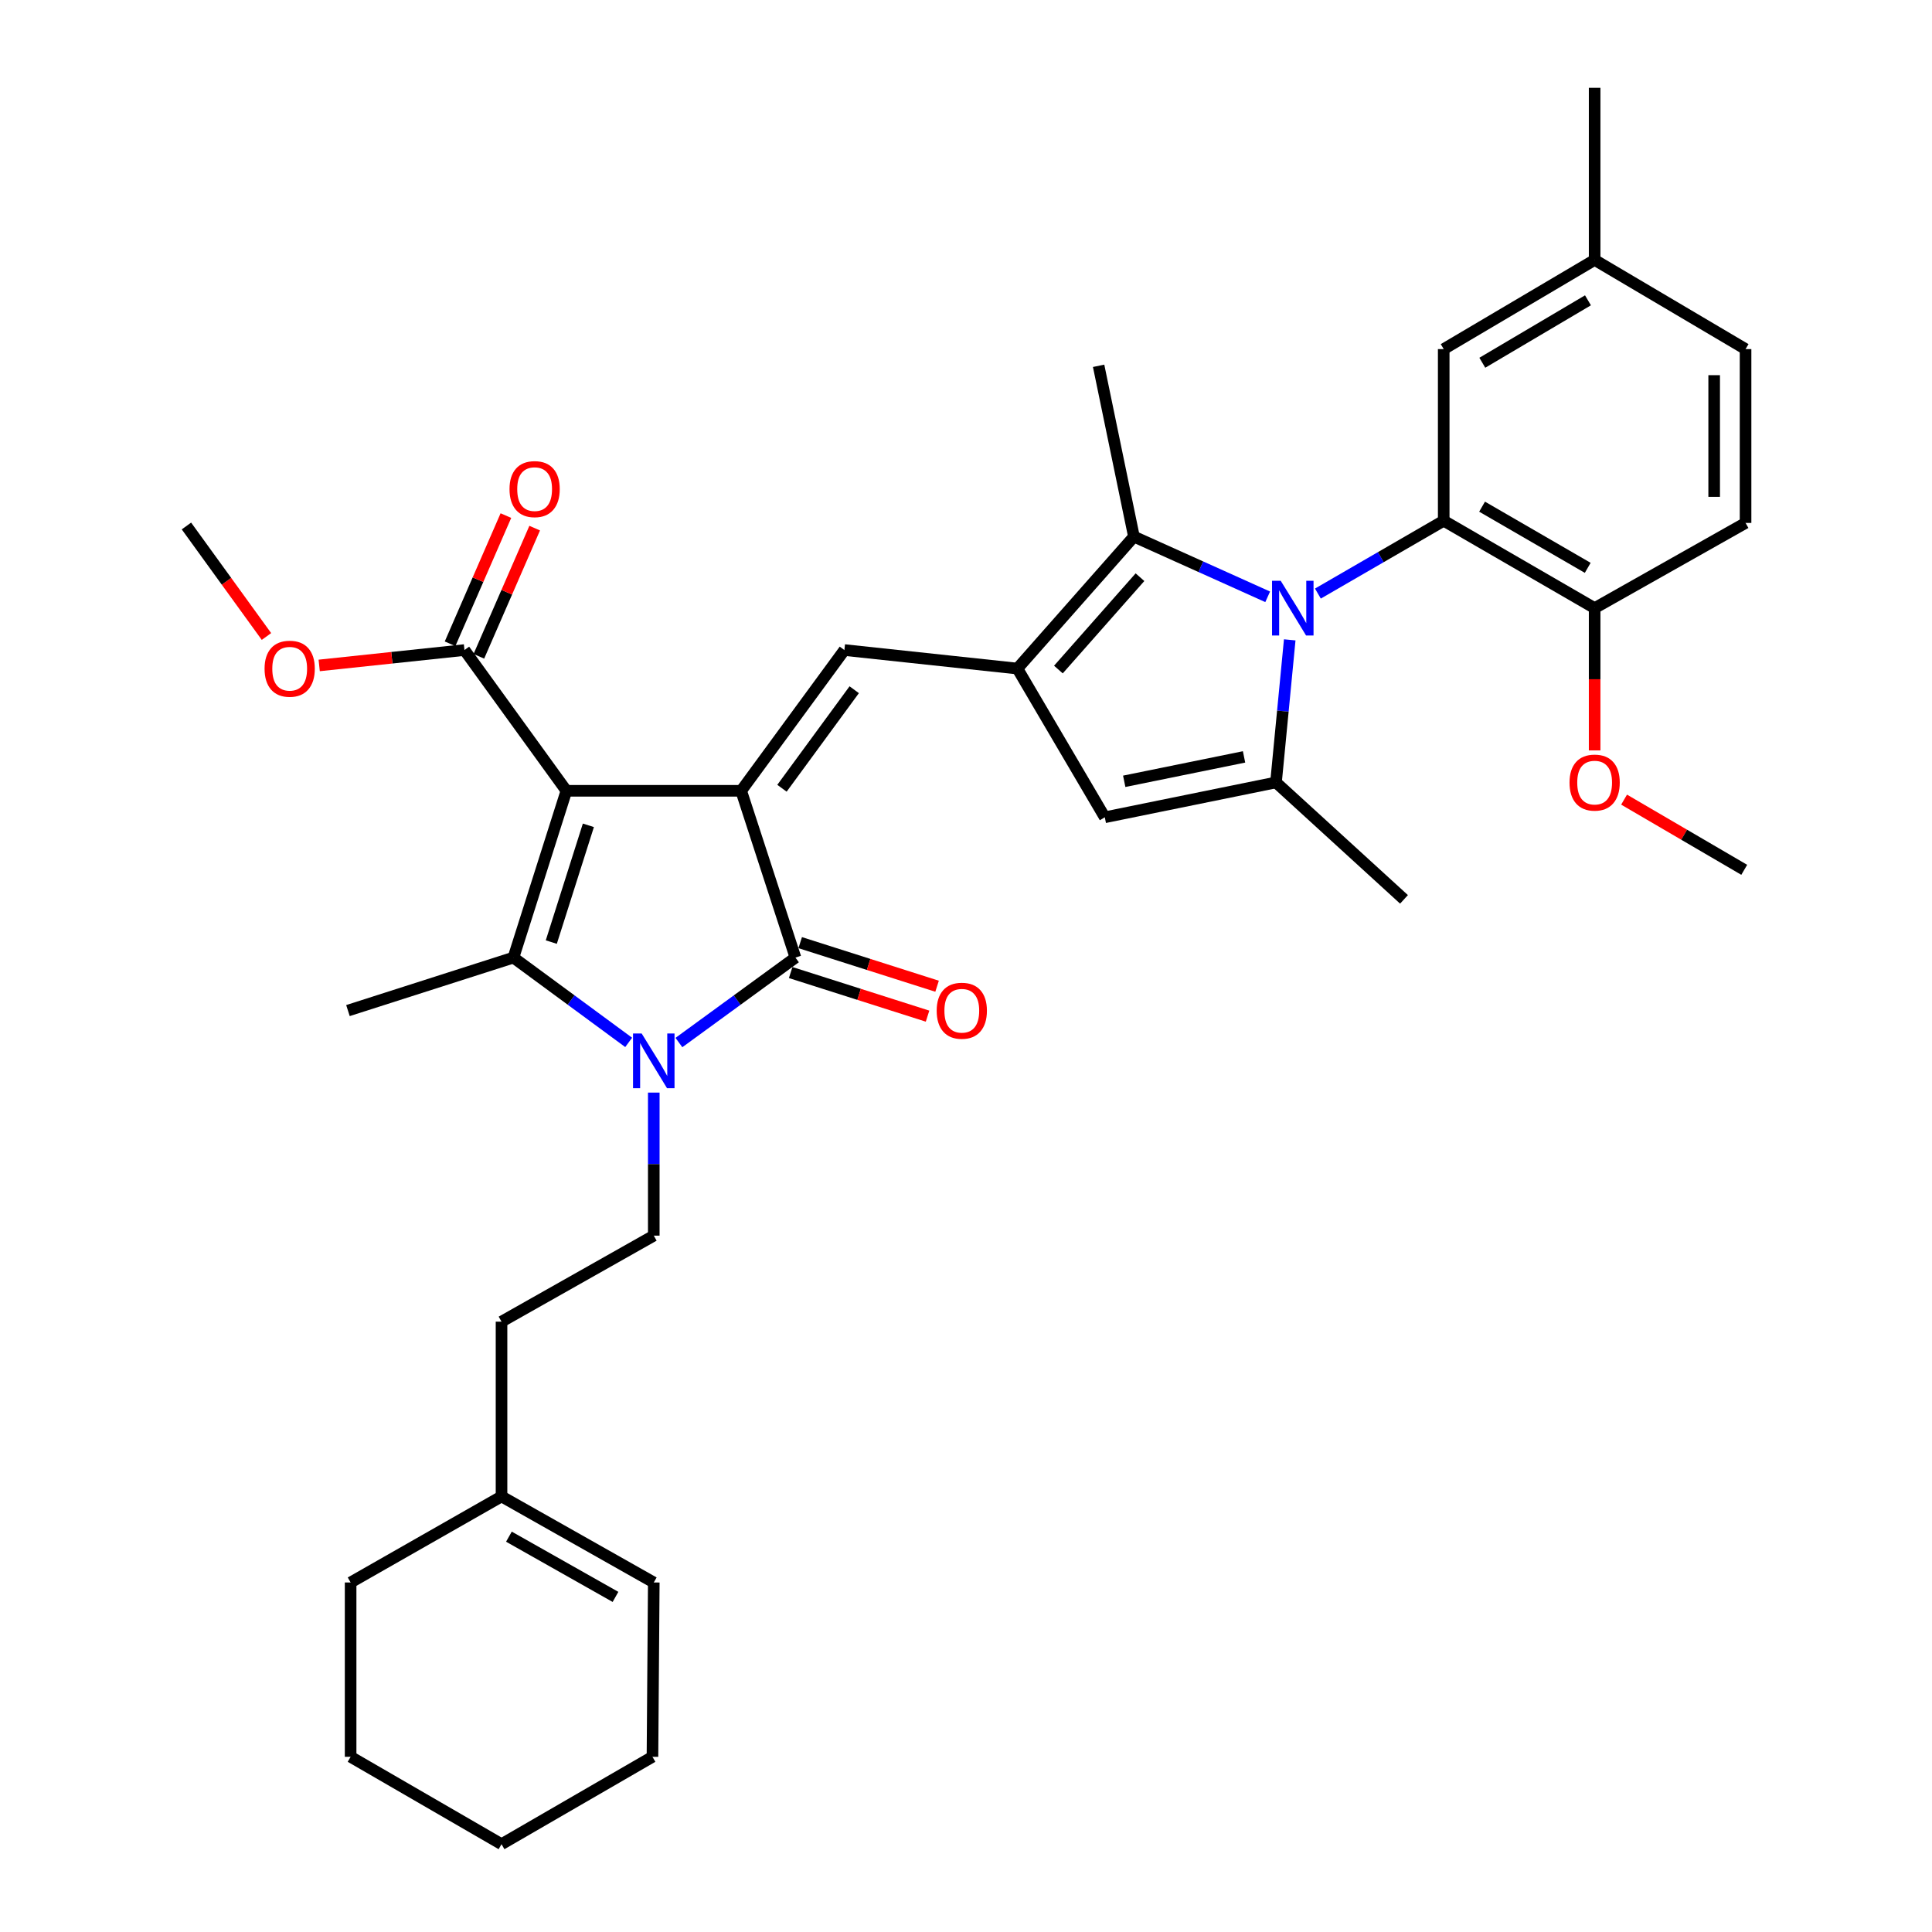 <?xml version='1.0' encoding='iso-8859-1'?>
<svg version='1.1' baseProfile='full'
              xmlns='http://www.w3.org/2000/svg'
                      xmlns:rdkit='http://www.rdkit.org/xml'
                      xmlns:xlink='http://www.w3.org/1999/xlink'
                  xml:space='preserve'
width='1000px' height='1000px' viewBox='0 0 1000 1000'>
<!-- END OF HEADER -->
<rect style='opacity:1.0;fill:#FFFFFF;stroke:none' width='1000' height='1000' x='0' y='0'> </rect>
<path class='bond-0' d='M 293.169,409.317 L 383.626,409.317' style='fill:none;fill-rule:evenodd;stroke:#000000;stroke-width:6px;stroke-linecap:butt;stroke-linejoin:miter;stroke-opacity:1' />
<path class='bond-3' d='M 293.169,409.317 L 265.754,495.649' style='fill:none;fill-rule:evenodd;stroke:#000000;stroke-width:6px;stroke-linecap:butt;stroke-linejoin:miter;stroke-opacity:1' />
<path class='bond-3' d='M 304.543,427.184 L 285.352,487.617' style='fill:none;fill-rule:evenodd;stroke:#000000;stroke-width:6px;stroke-linecap:butt;stroke-linejoin:miter;stroke-opacity:1' />
<path class='bond-11' d='M 293.169,409.317 L 240.407,336.461' style='fill:none;fill-rule:evenodd;stroke:#000000;stroke-width:6px;stroke-linecap:butt;stroke-linejoin:miter;stroke-opacity:1' />
<path class='bond-4' d='M 383.626,409.317 L 411.718,495.649' style='fill:none;fill-rule:evenodd;stroke:#000000;stroke-width:6px;stroke-linecap:butt;stroke-linejoin:miter;stroke-opacity:1' />
<path class='bond-6' d='M 383.626,409.317 L 437.056,336.461' style='fill:none;fill-rule:evenodd;stroke:#000000;stroke-width:6px;stroke-linecap:butt;stroke-linejoin:miter;stroke-opacity:1' />
<path class='bond-6' d='M 404.743,407.997 L 442.144,356.998' style='fill:none;fill-rule:evenodd;stroke:#000000;stroke-width:6px;stroke-linecap:butt;stroke-linejoin:miter;stroke-opacity:1' />
<path class='bond-1' d='M 656.15,308.912 L 621.535,293.331' style='fill:none;fill-rule:evenodd;stroke:#0000FF;stroke-width:6px;stroke-linecap:butt;stroke-linejoin:miter;stroke-opacity:1' />
<path class='bond-1' d='M 621.535,293.331 L 586.919,277.751' style='fill:none;fill-rule:evenodd;stroke:#000000;stroke-width:6px;stroke-linecap:butt;stroke-linejoin:miter;stroke-opacity:1' />
<path class='bond-9' d='M 682.141,307.235 L 714.702,288.381' style='fill:none;fill-rule:evenodd;stroke:#0000FF;stroke-width:6px;stroke-linecap:butt;stroke-linejoin:miter;stroke-opacity:1' />
<path class='bond-9' d='M 714.702,288.381 L 747.263,269.527' style='fill:none;fill-rule:evenodd;stroke:#000000;stroke-width:6px;stroke-linecap:butt;stroke-linejoin:miter;stroke-opacity:1' />
<path class='bond-36' d='M 667.562,331.187 L 664.007,368.085' style='fill:none;fill-rule:evenodd;stroke:#0000FF;stroke-width:6px;stroke-linecap:butt;stroke-linejoin:miter;stroke-opacity:1' />
<path class='bond-36' d='M 664.007,368.085 L 660.452,404.984' style='fill:none;fill-rule:evenodd;stroke:#000000;stroke-width:6px;stroke-linecap:butt;stroke-linejoin:miter;stroke-opacity:1' />
<path class='bond-2' d='M 325.398,539.543 L 295.576,517.596' style='fill:none;fill-rule:evenodd;stroke:#0000FF;stroke-width:6px;stroke-linecap:butt;stroke-linejoin:miter;stroke-opacity:1' />
<path class='bond-2' d='M 295.576,517.596 L 265.754,495.649' style='fill:none;fill-rule:evenodd;stroke:#000000;stroke-width:6px;stroke-linecap:butt;stroke-linejoin:miter;stroke-opacity:1' />
<path class='bond-12' d='M 338.393,565.527 L 338.393,602.545' style='fill:none;fill-rule:evenodd;stroke:#0000FF;stroke-width:6px;stroke-linecap:butt;stroke-linejoin:miter;stroke-opacity:1' />
<path class='bond-12' d='M 338.393,602.545 L 338.393,639.564' style='fill:none;fill-rule:evenodd;stroke:#000000;stroke-width:6px;stroke-linecap:butt;stroke-linejoin:miter;stroke-opacity:1' />
<path class='bond-35' d='M 351.401,539.622 L 381.56,517.636' style='fill:none;fill-rule:evenodd;stroke:#0000FF;stroke-width:6px;stroke-linecap:butt;stroke-linejoin:miter;stroke-opacity:1' />
<path class='bond-35' d='M 381.56,517.636 L 411.718,495.649' style='fill:none;fill-rule:evenodd;stroke:#000000;stroke-width:6px;stroke-linecap:butt;stroke-linejoin:miter;stroke-opacity:1' />
<path class='bond-21' d='M 265.754,495.649 L 180.099,523.073' style='fill:none;fill-rule:evenodd;stroke:#000000;stroke-width:6px;stroke-linecap:butt;stroke-linejoin:miter;stroke-opacity:1' />
<path class='bond-14' d='M 409.252,503.39 L 444.676,514.672' style='fill:none;fill-rule:evenodd;stroke:#000000;stroke-width:6px;stroke-linecap:butt;stroke-linejoin:miter;stroke-opacity:1' />
<path class='bond-14' d='M 444.676,514.672 L 480.1,525.954' style='fill:none;fill-rule:evenodd;stroke:#FF0000;stroke-width:6px;stroke-linecap:butt;stroke-linejoin:miter;stroke-opacity:1' />
<path class='bond-14' d='M 414.183,487.908 L 449.607,499.19' style='fill:none;fill-rule:evenodd;stroke:#000000;stroke-width:6px;stroke-linecap:butt;stroke-linejoin:miter;stroke-opacity:1' />
<path class='bond-14' d='M 449.607,499.19 L 485.031,510.472' style='fill:none;fill-rule:evenodd;stroke:#FF0000;stroke-width:6px;stroke-linecap:butt;stroke-linejoin:miter;stroke-opacity:1' />
<path class='bond-5' d='M 526.602,346.048 L 437.056,336.461' style='fill:none;fill-rule:evenodd;stroke:#000000;stroke-width:6px;stroke-linecap:butt;stroke-linejoin:miter;stroke-opacity:1' />
<path class='bond-8' d='M 526.602,346.048 L 586.919,277.751' style='fill:none;fill-rule:evenodd;stroke:#000000;stroke-width:6px;stroke-linecap:butt;stroke-linejoin:miter;stroke-opacity:1' />
<path class='bond-8' d='M 547.828,346.559 L 590.05,298.751' style='fill:none;fill-rule:evenodd;stroke:#000000;stroke-width:6px;stroke-linecap:butt;stroke-linejoin:miter;stroke-opacity:1' />
<path class='bond-10' d='M 526.602,346.048 L 571.844,423.028' style='fill:none;fill-rule:evenodd;stroke:#000000;stroke-width:6px;stroke-linecap:butt;stroke-linejoin:miter;stroke-opacity:1' />
<path class='bond-7' d='M 660.452,404.984 L 571.844,423.028' style='fill:none;fill-rule:evenodd;stroke:#000000;stroke-width:6px;stroke-linecap:butt;stroke-linejoin:miter;stroke-opacity:1' />
<path class='bond-7' d='M 643.918,391.769 L 581.893,404.4' style='fill:none;fill-rule:evenodd;stroke:#000000;stroke-width:6px;stroke-linecap:butt;stroke-linejoin:miter;stroke-opacity:1' />
<path class='bond-24' d='M 660.452,404.984 L 726.709,465.509' style='fill:none;fill-rule:evenodd;stroke:#000000;stroke-width:6px;stroke-linecap:butt;stroke-linejoin:miter;stroke-opacity:1' />
<path class='bond-25' d='M 586.919,277.751 L 568.64,189.342' style='fill:none;fill-rule:evenodd;stroke:#000000;stroke-width:6px;stroke-linecap:butt;stroke-linejoin:miter;stroke-opacity:1' />
<path class='bond-13' d='M 747.263,269.527 L 825.381,314.761' style='fill:none;fill-rule:evenodd;stroke:#000000;stroke-width:6px;stroke-linecap:butt;stroke-linejoin:miter;stroke-opacity:1' />
<path class='bond-13' d='M 767.122,262.251 L 821.805,293.915' style='fill:none;fill-rule:evenodd;stroke:#000000;stroke-width:6px;stroke-linecap:butt;stroke-linejoin:miter;stroke-opacity:1' />
<path class='bond-15' d='M 747.263,269.527 L 747.263,180.694' style='fill:none;fill-rule:evenodd;stroke:#000000;stroke-width:6px;stroke-linecap:butt;stroke-linejoin:miter;stroke-opacity:1' />
<path class='bond-17' d='M 247.855,339.705 L 262.303,306.532' style='fill:none;fill-rule:evenodd;stroke:#000000;stroke-width:6px;stroke-linecap:butt;stroke-linejoin:miter;stroke-opacity:1' />
<path class='bond-17' d='M 262.303,306.532 L 276.751,273.358' style='fill:none;fill-rule:evenodd;stroke:#FF0000;stroke-width:6px;stroke-linecap:butt;stroke-linejoin:miter;stroke-opacity:1' />
<path class='bond-17' d='M 232.958,333.217 L 247.406,300.044' style='fill:none;fill-rule:evenodd;stroke:#000000;stroke-width:6px;stroke-linecap:butt;stroke-linejoin:miter;stroke-opacity:1' />
<path class='bond-17' d='M 247.406,300.044 L 261.855,266.87' style='fill:none;fill-rule:evenodd;stroke:#FF0000;stroke-width:6px;stroke-linecap:butt;stroke-linejoin:miter;stroke-opacity:1' />
<path class='bond-23' d='M 240.407,336.461 L 202.811,340.445' style='fill:none;fill-rule:evenodd;stroke:#000000;stroke-width:6px;stroke-linecap:butt;stroke-linejoin:miter;stroke-opacity:1' />
<path class='bond-23' d='M 202.811,340.445 L 165.214,344.429' style='fill:none;fill-rule:evenodd;stroke:#FF0000;stroke-width:6px;stroke-linecap:butt;stroke-linejoin:miter;stroke-opacity:1' />
<path class='bond-20' d='M 338.393,639.564 L 259.589,684.093' style='fill:none;fill-rule:evenodd;stroke:#000000;stroke-width:6px;stroke-linecap:butt;stroke-linejoin:miter;stroke-opacity:1' />
<path class='bond-19' d='M 825.381,314.761 L 903.499,270.665' style='fill:none;fill-rule:evenodd;stroke:#000000;stroke-width:6px;stroke-linecap:butt;stroke-linejoin:miter;stroke-opacity:1' />
<path class='bond-27' d='M 825.381,314.761 L 825.381,351.584' style='fill:none;fill-rule:evenodd;stroke:#000000;stroke-width:6px;stroke-linecap:butt;stroke-linejoin:miter;stroke-opacity:1' />
<path class='bond-27' d='M 825.381,351.584 L 825.381,388.408' style='fill:none;fill-rule:evenodd;stroke:#FF0000;stroke-width:6px;stroke-linecap:butt;stroke-linejoin:miter;stroke-opacity:1' />
<path class='bond-22' d='M 747.263,180.694 L 825.381,134.531' style='fill:none;fill-rule:evenodd;stroke:#000000;stroke-width:6px;stroke-linecap:butt;stroke-linejoin:miter;stroke-opacity:1' />
<path class='bond-22' d='M 767.247,187.758 L 821.929,155.444' style='fill:none;fill-rule:evenodd;stroke:#000000;stroke-width:6px;stroke-linecap:butt;stroke-linejoin:miter;stroke-opacity:1' />
<path class='bond-16' d='M 259.589,774.551 L 259.589,684.093' style='fill:none;fill-rule:evenodd;stroke:#000000;stroke-width:6px;stroke-linecap:butt;stroke-linejoin:miter;stroke-opacity:1' />
<path class='bond-18' d='M 259.589,774.551 L 338.393,819.089' style='fill:none;fill-rule:evenodd;stroke:#000000;stroke-width:6px;stroke-linecap:butt;stroke-linejoin:miter;stroke-opacity:1' />
<path class='bond-18' d='M 263.415,795.377 L 318.578,826.554' style='fill:none;fill-rule:evenodd;stroke:#000000;stroke-width:6px;stroke-linecap:butt;stroke-linejoin:miter;stroke-opacity:1' />
<path class='bond-28' d='M 259.589,774.551 L 181.48,819.089' style='fill:none;fill-rule:evenodd;stroke:#000000;stroke-width:6px;stroke-linecap:butt;stroke-linejoin:miter;stroke-opacity:1' />
<path class='bond-29' d='M 338.393,819.089 L 337.716,909.321' style='fill:none;fill-rule:evenodd;stroke:#000000;stroke-width:6px;stroke-linecap:butt;stroke-linejoin:miter;stroke-opacity:1' />
<path class='bond-38' d='M 903.499,270.665 L 903.499,180.694' style='fill:none;fill-rule:evenodd;stroke:#000000;stroke-width:6px;stroke-linecap:butt;stroke-linejoin:miter;stroke-opacity:1' />
<path class='bond-38' d='M 887.251,257.169 L 887.251,194.19' style='fill:none;fill-rule:evenodd;stroke:#000000;stroke-width:6px;stroke-linecap:butt;stroke-linejoin:miter;stroke-opacity:1' />
<path class='bond-26' d='M 825.381,134.531 L 903.499,180.694' style='fill:none;fill-rule:evenodd;stroke:#000000;stroke-width:6px;stroke-linecap:butt;stroke-linejoin:miter;stroke-opacity:1' />
<path class='bond-30' d='M 825.381,134.531 L 825.381,45.455' style='fill:none;fill-rule:evenodd;stroke:#000000;stroke-width:6px;stroke-linecap:butt;stroke-linejoin:miter;stroke-opacity:1' />
<path class='bond-31' d='M 137.921,329.45 L 117.211,300.852' style='fill:none;fill-rule:evenodd;stroke:#FF0000;stroke-width:6px;stroke-linecap:butt;stroke-linejoin:miter;stroke-opacity:1' />
<path class='bond-31' d='M 117.211,300.852 L 96.501,272.253' style='fill:none;fill-rule:evenodd;stroke:#000000;stroke-width:6px;stroke-linecap:butt;stroke-linejoin:miter;stroke-opacity:1' />
<path class='bond-32' d='M 840.623,413.888 L 871.718,432.052' style='fill:none;fill-rule:evenodd;stroke:#FF0000;stroke-width:6px;stroke-linecap:butt;stroke-linejoin:miter;stroke-opacity:1' />
<path class='bond-32' d='M 871.718,432.052 L 902.813,450.217' style='fill:none;fill-rule:evenodd;stroke:#000000;stroke-width:6px;stroke-linecap:butt;stroke-linejoin:miter;stroke-opacity:1' />
<path class='bond-33' d='M 181.48,819.089 L 181.48,909.321' style='fill:none;fill-rule:evenodd;stroke:#000000;stroke-width:6px;stroke-linecap:butt;stroke-linejoin:miter;stroke-opacity:1' />
<path class='bond-37' d='M 337.716,909.321 L 259.589,954.545' style='fill:none;fill-rule:evenodd;stroke:#000000;stroke-width:6px;stroke-linecap:butt;stroke-linejoin:miter;stroke-opacity:1' />
<path class='bond-34' d='M 181.48,909.321 L 259.589,954.545' style='fill:none;fill-rule:evenodd;stroke:#000000;stroke-width:6px;stroke-linecap:butt;stroke-linejoin:miter;stroke-opacity:1' />
<path  class='atom-2' d='M 662.885 300.601
L 672.165 315.601
Q 673.085 317.081, 674.565 319.761
Q 676.045 322.441, 676.125 322.601
L 676.125 300.601
L 679.885 300.601
L 679.885 328.921
L 676.005 328.921
L 666.045 312.521
Q 664.885 310.601, 663.645 308.401
Q 662.445 306.201, 662.085 305.521
L 662.085 328.921
L 658.405 328.921
L 658.405 300.601
L 662.885 300.601
' fill='#0000FF'/>
<path  class='atom-3' d='M 332.133 534.946
L 341.413 549.946
Q 342.333 551.426, 343.813 554.106
Q 345.293 556.786, 345.373 556.946
L 345.373 534.946
L 349.133 534.946
L 349.133 563.266
L 345.253 563.266
L 335.293 546.866
Q 334.133 544.946, 332.893 542.746
Q 331.693 540.546, 331.333 539.866
L 331.333 563.266
L 327.653 563.266
L 327.653 534.946
L 332.133 534.946
' fill='#0000FF'/>
<path  class='atom-15' d='M 484.825 523.153
Q 484.825 516.353, 488.185 512.553
Q 491.545 508.753, 497.825 508.753
Q 504.105 508.753, 507.465 512.553
Q 510.825 516.353, 510.825 523.153
Q 510.825 530.033, 507.425 533.953
Q 504.025 537.833, 497.825 537.833
Q 491.585 537.833, 488.185 533.953
Q 484.825 530.073, 484.825 523.153
M 497.825 534.633
Q 502.145 534.633, 504.465 531.753
Q 506.825 528.833, 506.825 523.153
Q 506.825 517.593, 504.465 514.793
Q 502.145 511.953, 497.825 511.953
Q 493.505 511.953, 491.145 514.753
Q 488.825 517.553, 488.825 523.153
Q 488.825 528.873, 491.145 531.753
Q 493.505 534.633, 497.825 534.633
' fill='#FF0000'/>
<path  class='atom-18' d='M 263.722 253.16
Q 263.722 246.36, 267.082 242.56
Q 270.442 238.76, 276.722 238.76
Q 283.002 238.76, 286.362 242.56
Q 289.722 246.36, 289.722 253.16
Q 289.722 260.04, 286.322 263.96
Q 282.922 267.84, 276.722 267.84
Q 270.482 267.84, 267.082 263.96
Q 263.722 260.08, 263.722 253.16
M 276.722 264.64
Q 281.042 264.64, 283.362 261.76
Q 285.722 258.84, 285.722 253.16
Q 285.722 247.6, 283.362 244.8
Q 281.042 241.96, 276.722 241.96
Q 272.402 241.96, 270.042 244.76
Q 267.722 247.56, 267.722 253.16
Q 267.722 258.88, 270.042 261.76
Q 272.402 264.64, 276.722 264.64
' fill='#FF0000'/>
<path  class='atom-24' d='M 136.94 346.128
Q 136.94 339.328, 140.3 335.528
Q 143.66 331.728, 149.94 331.728
Q 156.22 331.728, 159.58 335.528
Q 162.94 339.328, 162.94 346.128
Q 162.94 353.008, 159.54 356.928
Q 156.14 360.808, 149.94 360.808
Q 143.7 360.808, 140.3 356.928
Q 136.94 353.048, 136.94 346.128
M 149.94 357.608
Q 154.26 357.608, 156.58 354.728
Q 158.94 351.808, 158.94 346.128
Q 158.94 340.568, 156.58 337.768
Q 154.26 334.928, 149.94 334.928
Q 145.62 334.928, 143.26 337.728
Q 140.94 340.528, 140.94 346.128
Q 140.94 351.848, 143.26 354.728
Q 145.62 357.608, 149.94 357.608
' fill='#FF0000'/>
<path  class='atom-28' d='M 812.381 405.064
Q 812.381 398.264, 815.741 394.464
Q 819.101 390.664, 825.381 390.664
Q 831.661 390.664, 835.021 394.464
Q 838.381 398.264, 838.381 405.064
Q 838.381 411.944, 834.981 415.864
Q 831.581 419.744, 825.381 419.744
Q 819.141 419.744, 815.741 415.864
Q 812.381 411.984, 812.381 405.064
M 825.381 416.544
Q 829.701 416.544, 832.021 413.664
Q 834.381 410.744, 834.381 405.064
Q 834.381 399.504, 832.021 396.704
Q 829.701 393.864, 825.381 393.864
Q 821.061 393.864, 818.701 396.664
Q 816.381 399.464, 816.381 405.064
Q 816.381 410.784, 818.701 413.664
Q 821.061 416.544, 825.381 416.544
' fill='#FF0000'/>
</svg>
